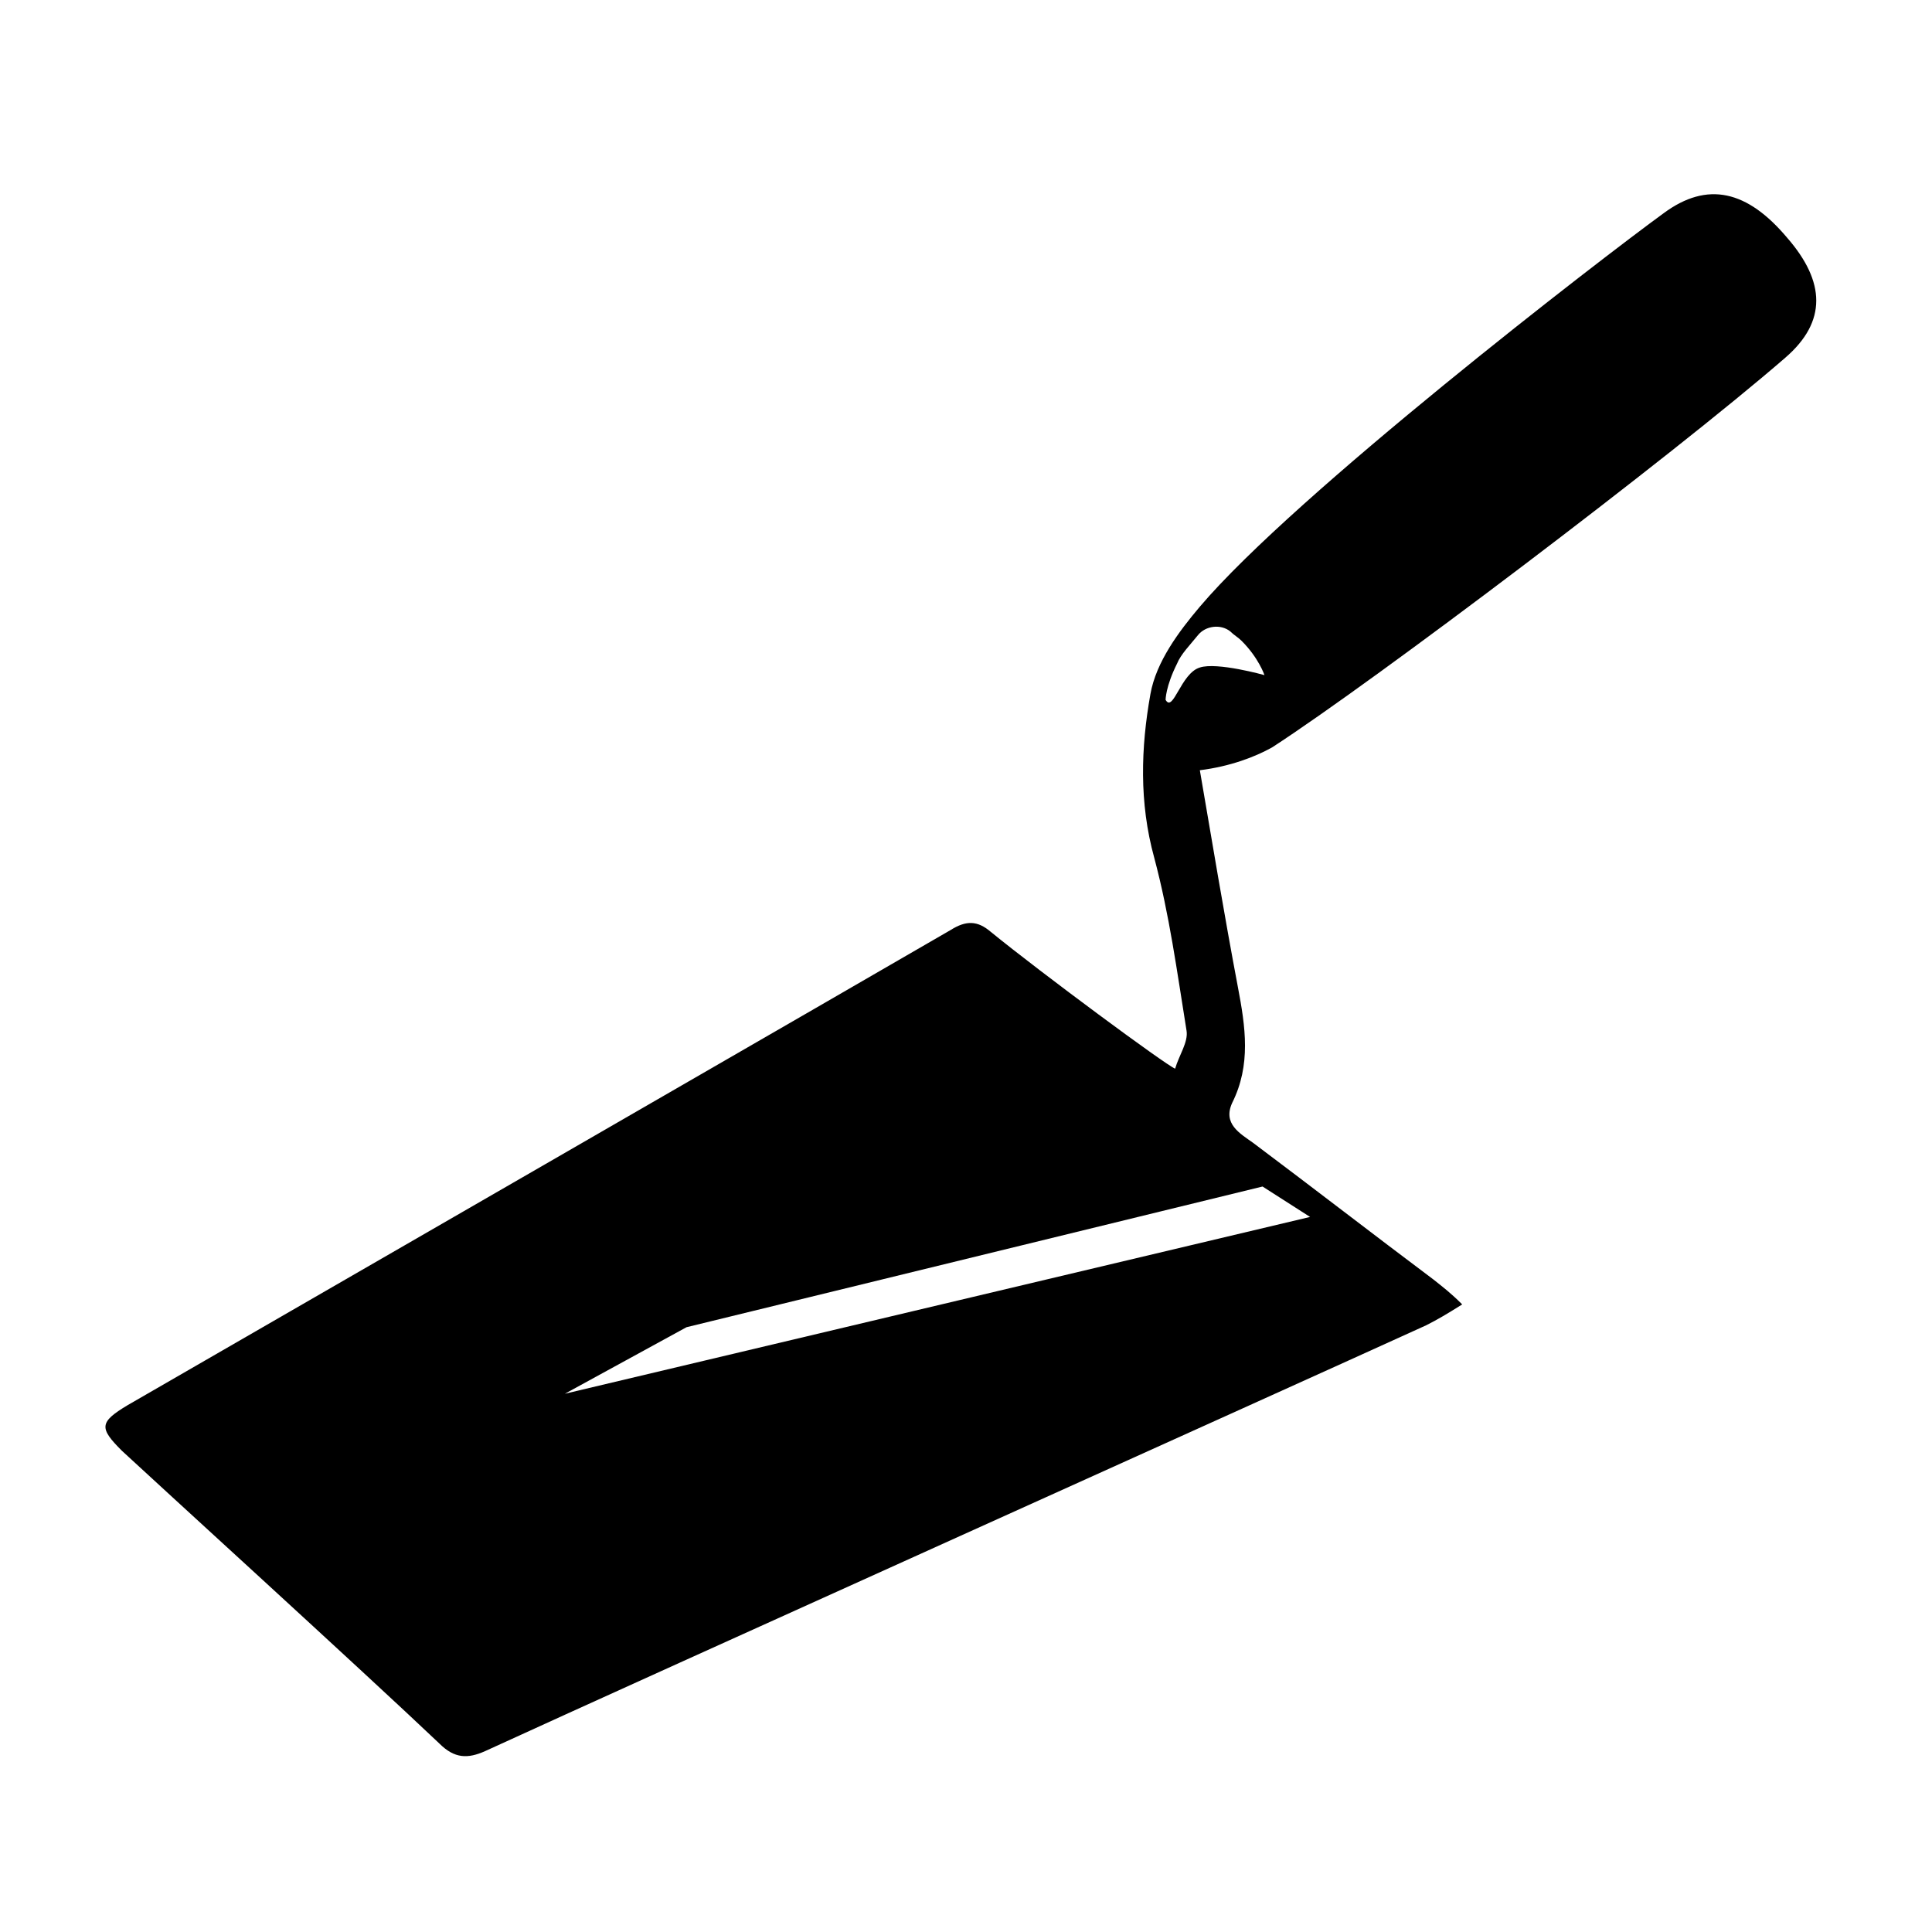 <?xml version="1.0" encoding="UTF-8"?>
<!-- The Best Svg Icon site in the world: iconSvg.co, Visit us! https://iconsvg.co -->
<svg fill="#000000" width="800px" height="800px" version="1.1" viewBox="144 144 512 512" xmlns="http://www.w3.org/2000/svg">
 <path d="m617.14 238.78c11.082-9.574 10.578-20.152 0.504-31.738-10.578-12.594-21.16-15.113-32.746-6.551-16.625 12.09-97.738 74.562-122.93 104.29-5.543 6.551-11.586 14.609-13.098 23.176-2.519 14.105-3.023 28.719 1.008 43.328 4.031 15.113 6.047 30.23 8.566 45.848 0.504 3.023-2.016 6.551-3.023 10.078-2.519-1.008-35.266-25.191-48.871-36.273-3.527-3.023-6.551-3.023-10.578-0.504-8.566 5.039-205.05 118.39-218.15 125.95-7.559 4.535-7.559 6.047-1.512 12.09 7.559 7.055 63.984 58.441 84.137 77.586 4.031 4.031 7.559 4.031 12.09 2.016 42.824-19.648 209.59-94.715 249.39-112.85 3.023-1.512 5.543-3.023 9.574-5.543-3.023-3.023-5.039-4.535-7.559-6.551-16.121-12.09-31.738-24.184-47.863-36.273-3.527-2.519-8.062-5.039-5.543-10.578 5.039-10.078 3.527-20.152 1.512-30.73-3.527-18.641-7.055-39.801-10.078-57.434 8.062-1.008 14.609-3.527 19.145-6.047 27.203-17.645 105.8-77.094 136.03-103.29zm-138.55 219.66 12.594 8.062-197.49 46.855 32.242-17.633zm-16.625-137.54c-5.039 1.512-7.055 12.09-9.07 8.566 0 0 0-3.527 3.023-9.574 1.008-2.519 3.527-5.039 5.543-7.559 2.016-2.519 6.047-3.023 8.566-1.008 1.008 1.008 2.016 1.512 3.023 2.519 4.535 4.535 6.047 9.07 6.047 9.07-0.004-0.004-12.602-3.527-17.133-2.016z"/>
</svg>
